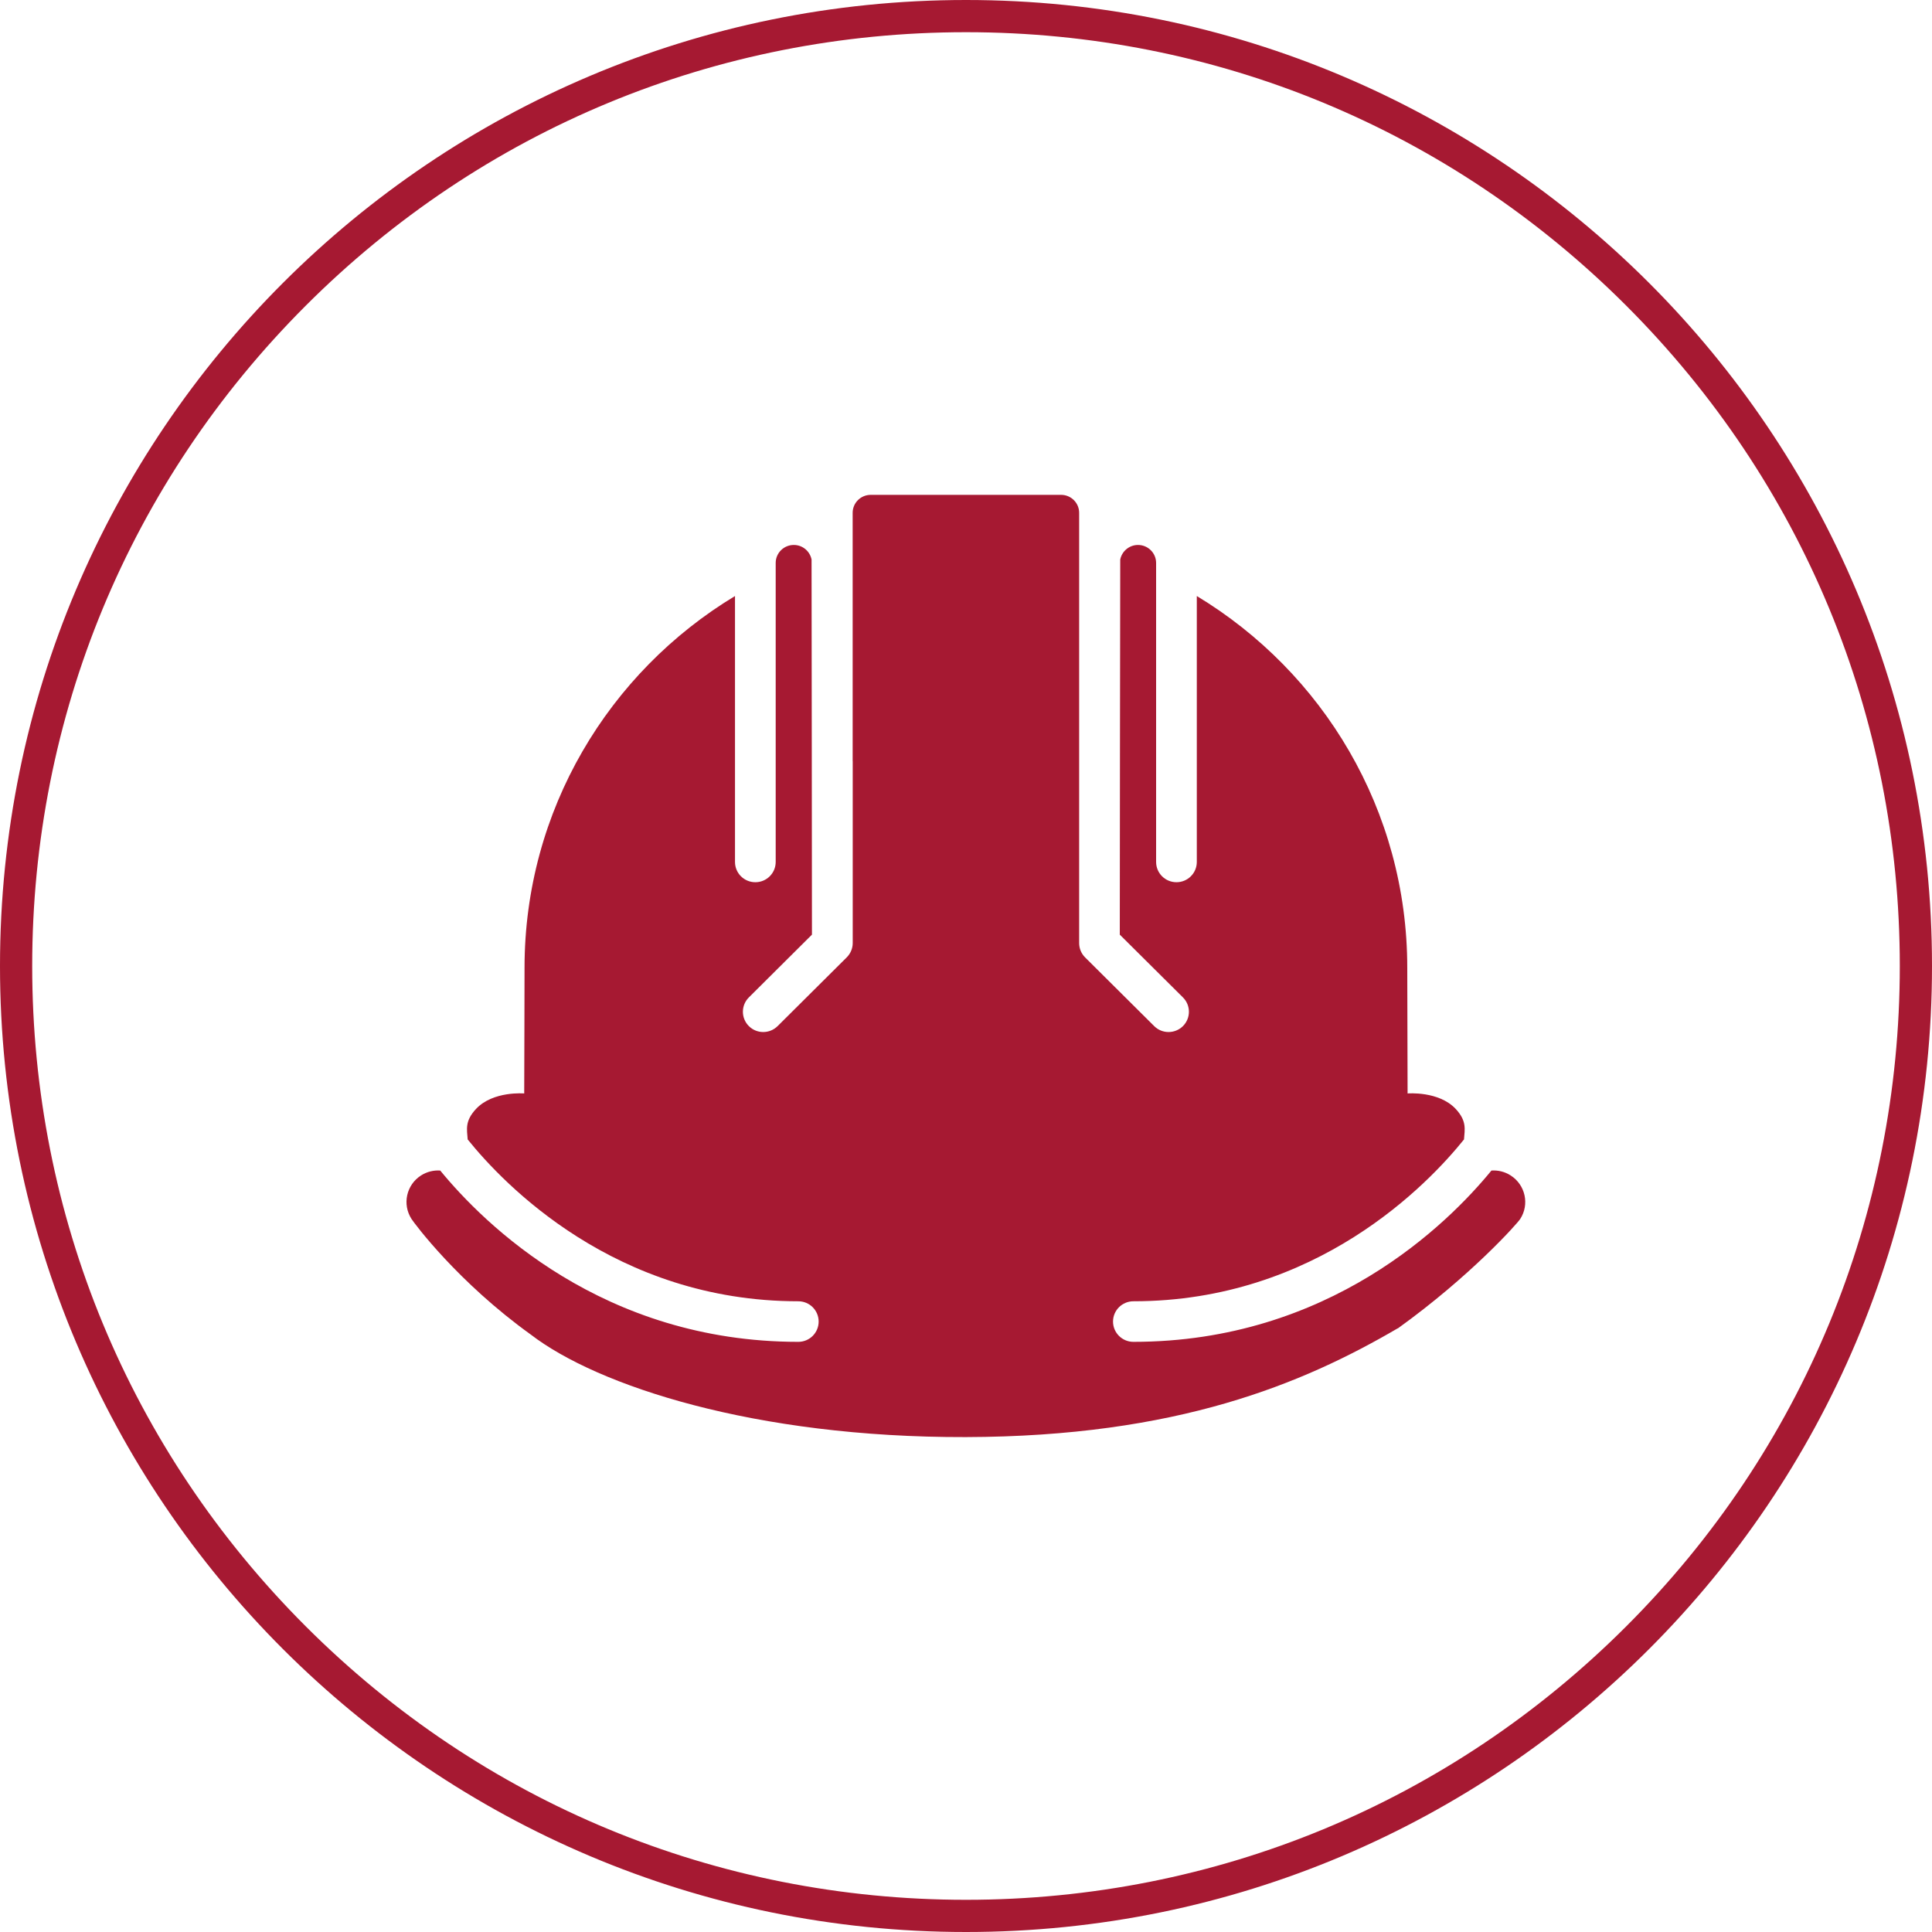 <?xml version="1.0" encoding="UTF-8"?>
<svg xmlns="http://www.w3.org/2000/svg" version="1.1" viewBox="0 0 300 300">
  <defs>
    <style>
      .cls-1 {
        fill: #a61932;
      }
    </style>
  </defs>
  <!-- Generator: Adobe Illustrator 28.6.0, SVG Export Plug-In . SVG Version: 1.2.0 Build 709)  -->
  <g>
    <g id="Layer_1">
      <g>
        <path class="cls-1" d="M217.06,206.27c11.3-8.13,18.57-16.3,19-16.99,1.47-2.27.8-5.3-1.49-6.76-.92-.59-1.96-.83-2.98-.76-6.81,8.32-25.26,26.6-55.6,26.6-1.74,0-3.16-1.41-3.16-3.15s1.42-3.15,3.16-3.15c28.48,0,45.83-18.27,51.34-25.13.11-1.57.47-2.85-1.3-4.75-2.63-2.8-7.46-2.39-7.46-2.39,0,0-.05-19.52-.05-19.52,0-24.47-13.1-45.89-32.68-57.72v41.29c0,1.74-1.41,3.15-3.16,3.15s-3.16-1.41-3.16-3.15v-46.42c0-1.55-1.26-2.8-2.81-2.8-1.36,0-2.5.97-2.76,2.26-.02-.01-.07,58.25-.07,58.25l9.81,9.75c1.23,1.23,1.23,3.22,0,4.45-1.24,1.23-3.24,1.23-4.47,0l-10.73-10.67c-.59-.59-.92-1.39-.92-2.22v-28.22s0-.04,0-.06v-38.53c0-1.54-1.26-2.79-2.8-2.79h-29.56c-1.56,0-2.81,1.25-2.81,2.79v38.53s.01.04.01.06v28.22c0,.83-.34,1.63-.93,2.22l-10.73,10.67c-1.24,1.23-3.24,1.23-4.47,0-1.23-1.23-1.23-3.22,0-4.45l9.8-9.75s-.05-58.26-.06-58.25c-.26-1.29-1.39-2.26-2.76-2.26-1.55,0-2.81,1.25-2.81,2.79v46.43c0,1.74-1.41,3.15-3.16,3.15s-3.16-1.41-3.16-3.15v-41.29c-19.59,11.83-32.68,33.25-32.68,57.72,0,0-.04,19.53-.05,19.52,0,0-4.83-.42-7.47,2.39-1.78,1.9-1.42,3.18-1.31,4.75,5.52,6.86,22.87,25.13,51.34,25.13,1.75,0,3.16,1.41,3.16,3.15s-1.41,3.15-3.16,3.15c-30.34,0-48.78-18.28-55.6-26.6-1.01-.07-2.05.17-2.98.76-2.28,1.46-2.95,4.48-1.48,6.76.44.69,7.21,9.82,18.52,17.95,10.34,7.95,34.74,16,67.54,15.92,32.81-.08,52.32-8.27,67.06-16.88"/>
        <path class="cls-1" d="M150,5c38.73,0,75.14,15.08,102.53,42.47s42.47,63.8,42.47,102.53-15.08,75.15-42.47,102.53c-27.39,27.39-63.8,42.47-102.53,42.47s-75.14-15.08-102.53-42.47c-27.39-27.39-42.47-63.8-42.47-102.53s15.08-75.14,42.47-102.53C74.86,20.08,111.27,5,150,5M150,0C67.16,0,0,67.16,0,150s67.16,150,150,150,150-67.15,150-150S232.84,0,150,0h0Z"/>
      </g>
    </g>
  </g>
</svg>